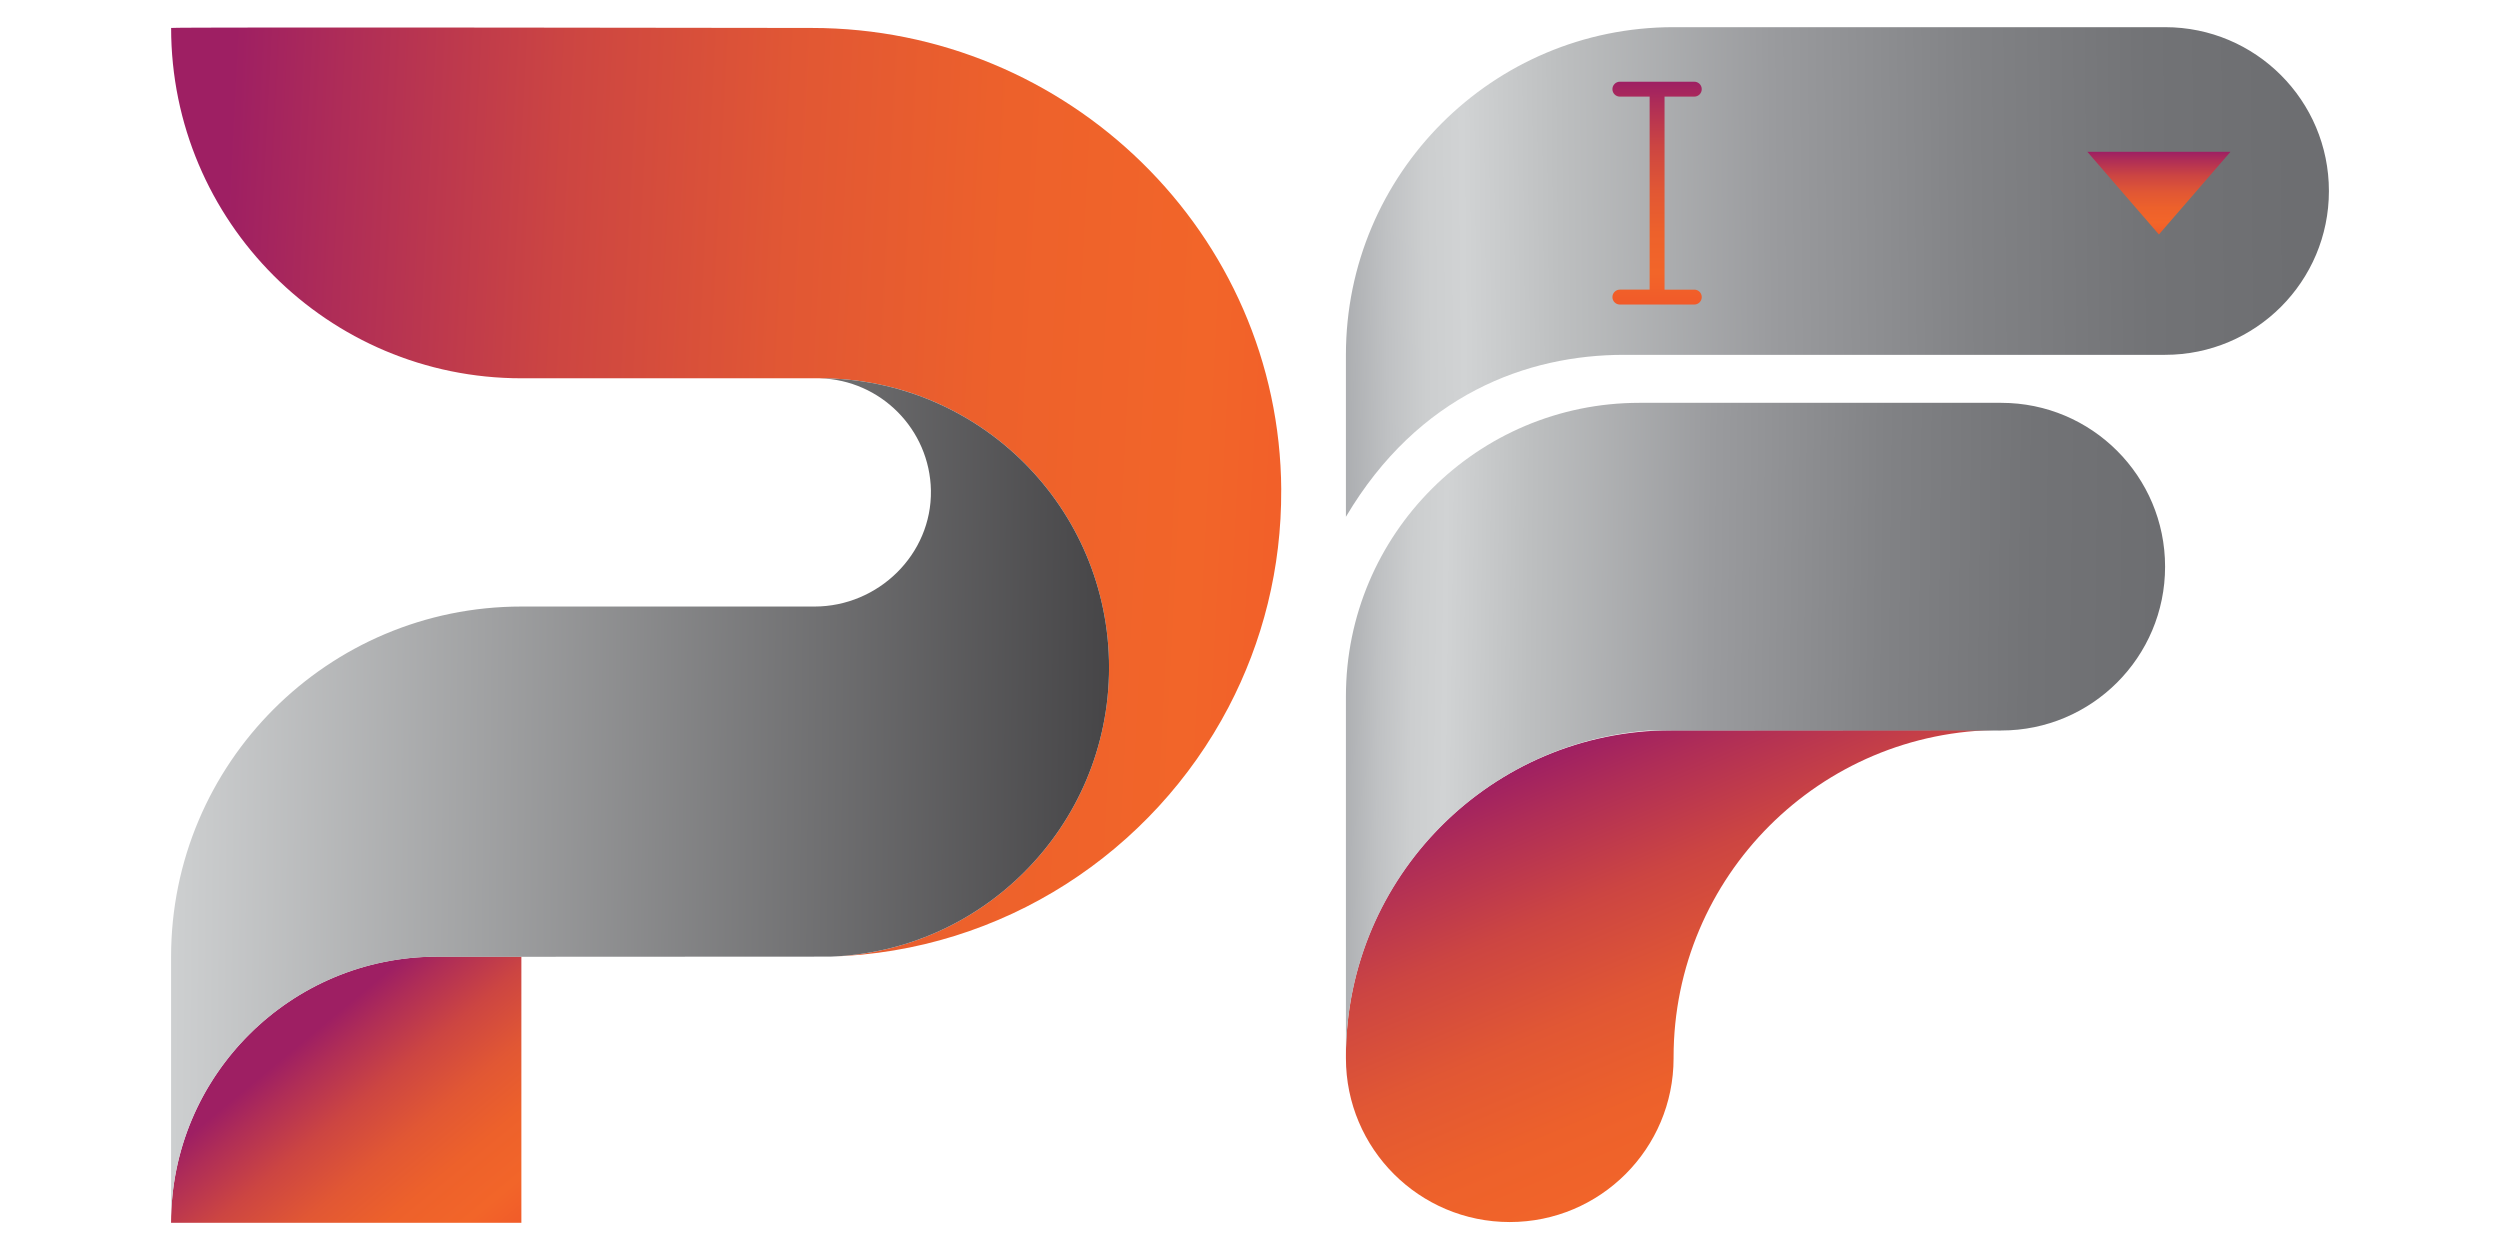 <svg xmlns="http://www.w3.org/2000/svg" xmlns:xlink="http://www.w3.org/1999/xlink" viewBox="0 0 600 300"><defs><linearGradient id="b" x1="432.35" x2="383.43" y1="291.41" y2="175.54" data-name="New Gradient Swatch" gradientUnits="userSpaceOnUse"><stop offset="0" stop-color="#f15a29"/><stop offset=".14" stop-color="#f26529"/><stop offset=".32" stop-color="#ed612b"/><stop offset=".51" stop-color="#e15734"/><stop offset=".71" stop-color="#cc4542"/><stop offset=".9" stop-color="#af2d57"/><stop offset="1" stop-color="#9e1f63"/></linearGradient><linearGradient id="a" x1="321.13" x2="553.39" y1="65.71" y2="63.27" gradientUnits="userSpaceOnUse"><stop offset="0" stop-color="#a7a9ac"/><stop offset="0" stop-color="#a9abae"/><stop offset=".05" stop-color="#bfc1c3"/><stop offset=".09" stop-color="#cccecf"/><stop offset=".13" stop-color="#d1d3d4"/><stop offset=".23" stop-color="#bdbfc0"/><stop offset=".45" stop-color="#9a9b9e"/><stop offset=".66" stop-color="#818285"/><stop offset=".84" stop-color="#727376"/><stop offset=".99" stop-color="#6d6e71"/></linearGradient><linearGradient xlink:href="#a" id="d" x1="320.87" x2="519.43" y1="174.21" y2="176.64"/><linearGradient xlink:href="#b" id="e" x1="116.58" x2="73.16" y1="302.03" y2="249.53" data-name="New Gradient Swatch"/><linearGradient xlink:href="#b" id="f" x1="326.36" x2="51.02" y1="124.77" y2="110.53" data-name="New Gradient Swatch"/><linearGradient id="c" x1="35.65" x2="274.18" y1="191.34" y2="193.62" gradientUnits="userSpaceOnUse"><stop offset="0" stop-color="#d1d3d4"/><stop offset="1" stop-color="#414042"/></linearGradient><linearGradient xlink:href="#c" id="g" x1="41.06" x2="41.06" y1="293.48" y2="293.48"/><linearGradient xlink:href="#b" id="h" x1="397.7" x2="397.7" y1="73.1" y2="19.61" data-name="New Gradient Swatch"/><linearGradient xlink:href="#b" id="i" x1="518.14" x2="518.14" y1="56.27" y2="36.44" data-name="New Gradient Swatch"/></defs><path d="M480.18 175.2c-43.36 0-78.52 35.15-78.52 78.52v.25c0 21.72-17.6 39.32-39.32 39.32s-39.32-17.6-39.32-39.32v-.47c0-43.18 34.99-78.2 78.17-78.23l78.99-.06Z" style="fill:url(#b);stroke-width:0"/><path d="M519.62 6.52H401.66c-43.43 0-78.64 35.21-78.64 78.64v38.87c17.41-29.4 43.59-38.87 66.73-38.87h129.87c21.72 0 39.32-17.6 39.32-39.32s-17.6-39.32-39.32-39.32Z" style="stroke-width:0;fill:url(#a)"/><path d="M480.3 96.68h-86.84c-38.9 0-70.44 31.54-70.44 70.44v86.59c0-41.42 32.03-75.34 72.67-78.39h84.61c21.72 0 39.32-17.6 39.32-39.32s-17.6-39.32-39.32-39.32Z" style="fill:url(#d);stroke-width:0"/><path d="M41.06 293.48h84.07v-63.89h-20.19c-35.28 0-63.89 28.6-63.89 63.89Z" style="fill:url(#e);stroke-width:0"/><path d="M307.49 117.53c.11 18.82-4.47 36.59-12.64 52.19-18.17 34.69-54.07 58.69-95.59 59.87 18.17-.64 34.56-8.27 46.57-20.29 12.57-12.56 20.34-29.92 20.34-49.09 0-38.34-31.08-69.42-69.42-69.42h-71.61c-46.43 0-84.07-37.65-84.07-84.08 0-.243 153.74 0 153.74 0 61.52 0 112.34 49.31 112.69 110.82z" style="fill:url(#f);stroke-width:0"/><path d="M196.74 90.8c14.62.37 26.42 12.26 26.68 26.91.26 15.32-12.61 27.86-27.94 27.86h-70.35c-46.43 0-84.07 37.64-84.07 84.07v63.84c0-34.62 27.54-62.79 61.91-63.84 0 0 95.92-.03 96.29-.05 18.17-.64 34.56-8.27 46.57-20.29 12.57-12.56 20.34-29.92 20.34-49.09 0-38.34-31.08-69.42-69.42-69.42Z" style="fill:url(#c);stroke-width:0"/><path d="M41.06 293.48z" style="fill:url(#g);stroke-width:0"/><path d="M406.63 69.52h-7.14V23.19h7.14c.99 0 1.79-.8 1.79-1.79s-.8-1.79-1.79-1.79h-17.86c-.99 0-1.79.8-1.79 1.79s.8 1.79 1.79 1.79h7.14v46.32h-7.14c-.99 0-1.79.8-1.79 1.79s.8 1.79 1.79 1.79h17.86c.99 0 1.79-.8 1.79-1.79s-.8-1.79-1.79-1.79Z" style="fill:url(#h);stroke-width:0"/><path d="m518.14 56.27 17.17-19.83h-34.34l17.17 19.83z" style="fill:url(#i);stroke-width:0"/></svg>